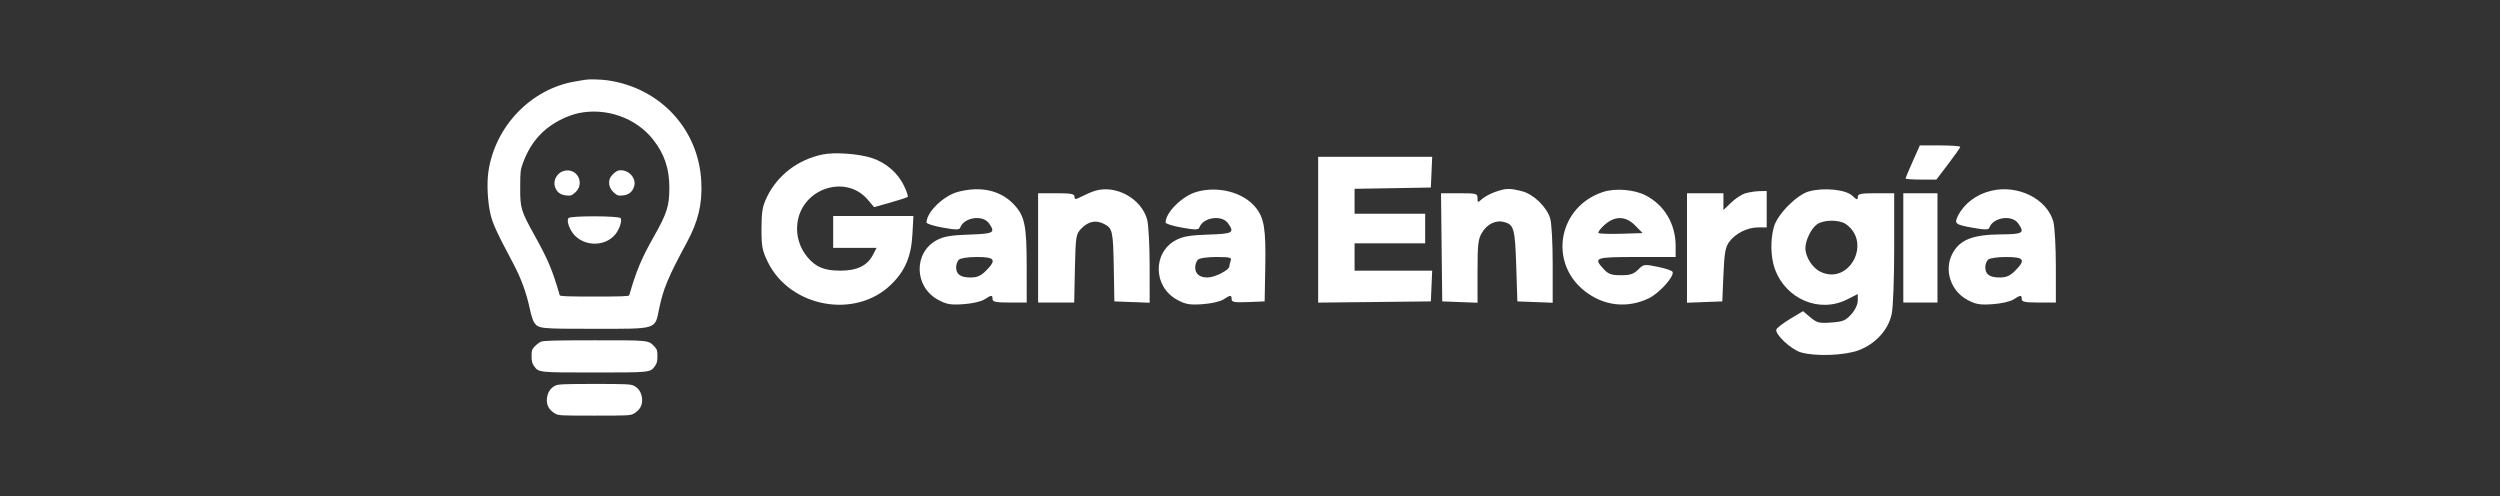<?xml version="1.0" encoding="UTF-8"?>
<svg xmlns="http://www.w3.org/2000/svg" xmlns:xlink="http://www.w3.org/1999/xlink" width="504" viewBox="0 0 378 75" height="100" preserveAspectRatio="xMidYMid meet">
  <rect x="0" y="0" width="378" height="75" fill="#333333" stroke="none"/>
  <defs>
    <clipPath id="18d5f1ea90">
      <path d="M 50.965 12 L 128.215 12 L 128.215 68.145 L 50.965 68.145 Z M 50.965 12 " clip-rule="nonzero"></path>
    </clipPath>
    <clipPath id="53f23182a0">
      <path d="M 115 12.379 L 311 12.379 L 311 54 L 115 54 Z M 115 12.379 " clip-rule="nonzero"></path>
    </clipPath>
  </defs>
  <g clip-path="url(#18d5f1ea90)">
    <path fill="#ffffff" d="M 88.473 12.062 C 88.344 12.09 87.707 12.195 87.059 12.301 C 80.34 13.383 74.855 19.055 73.844 25.957 C 73.586 27.73 73.727 30.559 74.164 32.391 C 74.512 33.863 75.105 35.141 77.668 39.969 C 78.805 42.113 79.625 44.383 80.125 46.773 C 80.301 47.621 80.59 48.516 80.762 48.762 C 81.43 49.699 81.594 49.715 89.922 49.715 C 99.48 49.715 99.012 49.859 99.66 46.688 C 100.27 43.695 101.031 41.875 103.805 36.746 C 105.582 33.461 106.199 30.895 106.035 27.48 C 105.656 19.562 99.852 13.285 91.855 12.145 C 90.836 12 89.027 11.957 88.473 12.062 M 87.453 17.109 C 86.848 17.238 85.785 17.609 85.094 17.941 C 82.176 19.332 80.27 21.438 79.102 24.559 C 78.688 25.672 78.66 25.883 78.656 28.332 C 78.648 31.523 78.738 31.82 80.883 35.695 C 82.902 39.348 83.508 40.793 84.633 44.645 C 84.68 44.797 85.867 44.84 89.891 44.84 C 93.914 44.84 95.102 44.797 95.145 44.645 C 96.191 40.992 96.996 39.062 98.832 35.824 C 100.852 32.258 101.203 31.156 101.207 28.398 C 101.211 25.516 100.469 23.293 98.773 21.133 C 96.191 17.828 91.684 16.227 87.453 17.109 M 85.258 25.84 C 84.246 26.109 83.59 27.27 83.906 28.23 C 84.172 29.035 84.727 29.469 85.613 29.551 C 86.301 29.617 86.438 29.574 86.949 29.125 C 88.52 27.746 87.262 25.305 85.258 25.84 M 93.551 25.773 C 93.07 25.863 92.289 26.625 92.16 27.129 C 91.977 27.867 92.219 28.59 92.828 29.125 C 93.34 29.574 93.477 29.617 94.164 29.551 C 95.074 29.465 95.629 29.016 95.887 28.16 C 96.27 26.883 94.938 25.523 93.551 25.773 M 85.965 32.965 C 85.715 33.262 85.879 34.035 86.371 34.891 C 87.719 37.234 91.305 37.531 93.035 35.438 C 93.676 34.66 94.109 33.316 93.828 32.98 C 93.535 32.625 86.258 32.613 85.965 32.965 M 81.793 51.668 C 81.531 51.785 81.109 52.105 80.848 52.379 C 80.43 52.824 80.375 52.988 80.375 53.852 C 80.375 54.605 80.457 54.938 80.727 55.316 C 81.449 56.332 81.34 56.32 89.891 56.32 C 98.438 56.32 98.328 56.332 99.051 55.316 C 99.324 54.938 99.402 54.605 99.402 53.852 C 99.402 52.988 99.348 52.824 98.93 52.379 C 98.039 51.434 98.164 51.445 89.855 51.453 C 83.863 51.457 82.164 51.5 81.793 51.668 M 83.949 58.309 C 83.207 58.676 82.77 59.375 82.691 60.312 C 82.617 61.262 83.023 62 83.914 62.52 C 84.441 62.832 84.699 62.844 89.891 62.844 C 95.078 62.844 95.336 62.832 95.863 62.52 C 96.754 61.996 97.16 61.262 97.086 60.312 C 97.008 59.363 96.562 58.664 95.805 58.305 C 95.34 58.082 94.527 58.051 89.867 58.051 C 85.215 58.055 84.395 58.09 83.949 58.309 M 127.172 70.785 C 126.902 71.391 126.68 71.922 126.68 71.965 C 126.68 72.008 127.16 72.043 127.742 72.043 L 128.805 72.043 L 129.629 70.961 C 130.082 70.367 130.453 69.836 130.453 69.781 C 130.453 69.727 129.828 69.684 129.059 69.684 L 127.668 69.684 Z M 51.883 70.312 C 50.191 70.668 48.801 71.73 48.066 73.223 C 47.742 73.879 47.68 74.242 47.676 75.422 C 47.676 76.656 47.73 76.953 48.113 77.734 C 49.652 80.863 54.133 81.695 56.609 79.305 C 57.582 78.371 58.016 77.363 58.098 75.855 L 58.168 74.559 L 52.625 74.559 L 52.625 76.758 L 55.621 76.758 L 55.375 77.238 C 54.988 77.984 54.281 78.328 53.129 78.332 C 52.012 78.332 51.438 78.098 50.852 77.398 C 50.285 76.727 50.055 75.957 50.152 75.086 C 50.426 72.66 53.5 71.625 55.027 73.445 L 55.453 73.949 L 56.574 73.629 C 57.191 73.457 57.73 73.277 57.773 73.234 C 57.816 73.195 57.695 72.836 57.504 72.441 C 57.082 71.574 56.258 70.867 55.305 70.555 C 54.379 70.254 52.723 70.137 51.883 70.312 M 86.117 75.504 L 86.117 80.539 L 93.898 80.453 L 93.945 79.391 L 93.992 78.332 L 88.633 78.332 L 88.633 76.445 L 93.504 76.445 L 93.504 74.402 L 88.633 74.402 L 88.633 72.68 L 93.898 72.594 L 93.992 70.469 L 86.117 70.469 Z M 61.227 72.895 C 60.238 73.16 59.074 74.305 59.074 75.008 C 59.074 75.09 59.582 75.25 60.203 75.359 C 61.082 75.516 61.348 75.52 61.395 75.371 C 61.637 74.648 62.953 74.445 63.387 75.066 C 63.844 75.719 63.727 75.785 62.02 75.84 C 60.773 75.883 60.27 75.969 59.793 76.215 C 58.164 77.074 58.207 79.449 59.875 80.344 C 60.461 80.66 60.727 80.707 61.621 80.645 C 62.223 80.605 62.848 80.465 63.07 80.316 C 63.555 80 63.633 79.996 63.633 80.297 C 63.633 80.484 63.867 80.531 64.812 80.531 L 65.992 80.531 L 65.988 78.055 C 65.988 75.172 65.855 74.535 65.074 73.727 C 64.156 72.773 62.785 72.477 61.227 72.895 M 70.707 72.816 C 70.488 72.883 70.082 73.055 69.801 73.203 C 69.355 73.434 69.293 73.434 69.293 73.227 C 69.293 73.031 69.059 72.984 68.035 72.984 L 66.777 72.984 L 66.777 80.531 L 69.27 80.531 L 69.32 78.188 C 69.367 75.977 69.391 75.816 69.738 75.449 C 70.23 74.926 70.762 74.812 71.336 75.109 C 71.926 75.414 71.961 75.574 72.004 78.254 L 72.043 80.453 L 74.48 80.547 L 74.48 77.984 C 74.48 76.574 74.402 75.141 74.305 74.797 C 73.902 73.348 72.145 72.379 70.707 72.816 M 77.734 72.887 C 76.742 73.164 75.582 74.309 75.582 75.008 C 75.582 75.09 76.09 75.25 76.711 75.359 C 77.59 75.516 77.855 75.52 77.906 75.371 C 78.145 74.648 79.465 74.445 79.895 75.066 C 80.352 75.719 80.234 75.785 78.531 75.84 C 77.285 75.883 76.777 75.969 76.305 76.215 C 74.672 77.074 74.719 79.449 76.383 80.344 C 76.969 80.66 77.238 80.707 78.133 80.645 C 78.734 80.605 79.355 80.465 79.582 80.316 C 80.066 80 80.141 79.996 80.141 80.305 C 80.141 80.504 80.34 80.539 81.281 80.5 L 82.422 80.453 L 82.465 78.051 C 82.512 75.41 82.387 74.664 81.77 73.93 C 80.914 72.914 79.211 72.473 77.734 72.887 M 98.328 72.898 C 98 73.016 97.594 73.238 97.426 73.387 C 97.133 73.652 97.121 73.648 97.121 73.324 C 97.121 73.004 97.047 72.984 95.859 72.984 L 94.602 72.984 L 94.641 76.719 L 94.684 80.453 L 97.121 80.547 L 97.121 78.379 C 97.121 76.488 97.164 76.141 97.438 75.695 C 97.793 75.113 98.379 74.828 98.934 74.965 C 99.637 75.141 99.711 75.41 99.793 78 L 99.875 80.453 L 101.09 80.5 L 102.309 80.547 L 102.309 77.891 C 102.309 76.332 102.238 75.012 102.133 74.699 C 101.863 73.891 100.969 73.043 100.18 72.844 C 99.32 72.625 99.074 72.633 98.328 72.898 M 105.801 72.895 C 102.715 73.898 101.992 77.738 104.512 79.734 C 105.832 80.777 107.461 80.957 108.965 80.23 C 109.672 79.887 110.703 78.746 110.594 78.422 C 110.566 78.332 110.105 78.176 109.574 78.066 C 108.629 77.875 108.594 77.879 108.215 78.258 C 107.906 78.57 107.668 78.645 107.027 78.645 C 106.363 78.645 106.16 78.574 105.84 78.23 C 105.098 77.43 105.207 77.387 108.129 77.387 L 110.801 77.387 L 110.801 76.621 C 110.801 75.105 110.027 73.801 108.73 73.133 C 107.945 72.727 106.641 72.621 105.801 72.895 M 120.004 72.859 C 119.168 73.09 117.852 74.418 117.594 75.285 C 117.336 76.164 117.355 77.367 117.645 78.184 C 118.387 80.293 120.723 81.289 122.645 80.316 L 123.379 79.945 L 123.379 80.395 C 123.379 80.664 123.199 81.039 122.93 81.344 C 122.543 81.777 122.359 81.855 121.547 81.914 C 120.707 81.973 120.559 81.938 120.105 81.555 L 119.598 81.129 L 118.719 81.656 C 118.234 81.945 117.805 82.277 117.758 82.391 C 117.633 82.707 118.762 83.766 119.438 83.969 C 120.426 84.266 122.461 84.195 123.438 83.828 C 124.602 83.391 125.484 82.43 125.719 81.332 C 125.82 80.863 125.895 78.926 125.895 76.75 L 125.895 72.984 L 124.637 72.984 C 123.566 72.984 123.379 73.023 123.379 73.25 C 123.379 73.469 123.316 73.453 122.996 73.152 C 122.543 72.727 121.016 72.578 120.004 72.859 M 132.578 72.816 C 131.578 73.062 130.738 73.688 130.316 74.508 C 130.02 75.082 130.098 75.152 131.27 75.359 C 132.148 75.516 132.414 75.52 132.461 75.371 C 132.703 74.648 134.023 74.445 134.453 75.066 C 134.926 75.738 134.801 75.816 133.246 75.828 C 131.305 75.844 130.414 76.199 129.91 77.164 C 129.324 78.289 129.789 79.727 130.941 80.344 C 131.527 80.66 131.797 80.707 132.691 80.645 C 133.293 80.605 133.914 80.465 134.137 80.316 C 134.621 80 134.699 79.996 134.699 80.297 C 134.699 80.484 134.934 80.531 135.879 80.531 L 137.059 80.531 L 137.059 78.055 C 137.055 76.695 136.977 75.297 136.883 74.949 C 136.449 73.367 134.426 72.367 132.578 72.816 M 115.609 72.992 C 115.359 73.066 114.918 73.359 114.629 73.637 L 114.102 74.148 L 114.102 72.984 L 111.586 72.984 L 111.586 80.547 L 114.023 80.453 L 114.102 78.617 C 114.168 77.086 114.234 76.707 114.508 76.336 C 114.934 75.758 115.762 75.344 116.5 75.344 L 117.09 75.344 L 117.09 72.828 L 116.578 72.84 C 116.297 72.848 115.863 72.918 115.609 72.992 M 126.523 76.758 L 126.523 80.531 L 128.883 80.531 L 128.883 72.984 L 126.523 72.984 Z M 105.891 75.172 C 105.609 75.426 105.422 75.676 105.473 75.73 C 105.527 75.785 106.234 75.809 107.047 75.781 L 108.52 75.738 L 108.023 75.227 C 107.355 74.543 106.613 74.527 105.891 75.172 M 120.566 75.129 C 120.168 75.406 119.762 76.234 119.762 76.77 C 119.762 77.391 120.242 78.141 120.812 78.414 C 122.793 79.352 124.367 76.383 122.559 75.117 C 122.102 74.797 121.031 74.805 120.566 75.129 M 61.305 77.578 C 61.203 77.68 61.117 77.914 61.117 78.094 C 61.117 78.586 61.422 78.805 62.102 78.805 C 62.566 78.805 62.824 78.691 63.172 78.344 C 63.93 77.586 63.805 77.387 62.562 77.387 C 61.941 77.387 61.414 77.469 61.305 77.578 M 77.812 77.578 C 77.711 77.68 77.625 77.914 77.625 78.094 C 77.625 78.559 77.922 78.805 78.48 78.801 C 78.98 78.801 79.984 78.289 79.984 78.031 C 79.984 77.953 80.027 77.773 80.078 77.637 C 80.16 77.426 80.016 77.387 79.09 77.387 C 78.453 77.387 77.926 77.465 77.812 77.578 M 132.371 77.578 C 132.27 77.68 132.184 77.914 132.184 78.094 C 132.184 78.586 132.488 78.805 133.172 78.805 C 133.633 78.805 133.891 78.691 134.238 78.344 C 134.996 77.586 134.871 77.387 133.629 77.387 C 133.008 77.387 132.48 77.469 132.371 77.578 " fill-opacity="1" fill-rule="evenodd"></path>
  </g>
  <g clip-path="url(#53f23182a0)">
    <path fill="#ffffff" d="M 204.469 -104.176 C 204.184 -104.121 202.789 -103.887 201.371 -103.66 C 186.66 -101.285 174.645 -88.867 172.438 -73.754 C 171.867 -69.875 172.176 -63.684 173.133 -59.668 C 173.898 -56.445 175.195 -53.645 180.805 -43.078 C 183.297 -38.379 185.09 -33.41 186.184 -28.172 C 186.57 -26.316 187.199 -24.359 187.582 -23.82 C 189.043 -21.77 189.406 -21.734 207.637 -21.734 C 228.566 -21.734 227.547 -21.418 228.961 -28.359 C 230.301 -34.914 231.961 -38.906 238.039 -50.137 C 241.926 -57.32 243.281 -62.945 242.922 -70.418 C 242.09 -87.762 229.383 -101.5 211.871 -104 C 209.637 -104.32 205.676 -104.414 204.469 -104.176 M 202.23 -93.129 C 200.906 -92.852 198.582 -92.035 197.066 -91.312 C 190.676 -88.262 186.5 -83.648 183.945 -76.816 C 183.035 -74.379 182.98 -73.914 182.969 -68.555 C 182.953 -61.566 183.148 -60.918 187.844 -52.434 C 192.266 -44.438 193.594 -41.27 196.059 -32.836 C 196.156 -32.504 198.758 -32.406 207.566 -32.406 C 216.379 -32.406 218.977 -32.504 219.074 -32.836 C 221.367 -40.836 223.133 -45.059 227.145 -52.148 C 231.57 -59.961 232.34 -62.371 232.348 -68.414 C 232.355 -74.727 230.73 -79.586 227.023 -84.324 C 221.367 -91.551 211.492 -95.059 202.23 -93.129 M 197.426 -74.012 C 195.207 -73.418 193.773 -70.879 194.469 -68.777 C 195.051 -67.012 196.266 -66.07 198.203 -65.883 C 199.711 -65.738 200.008 -65.832 201.133 -66.82 C 204.57 -69.84 201.816 -75.188 197.426 -74.012 M 215.582 -74.156 C 214.531 -73.965 212.816 -72.293 212.539 -71.188 C 212.137 -69.578 212.668 -67.992 214 -66.82 C 215.125 -65.832 215.422 -65.738 216.93 -65.883 C 218.922 -66.074 220.137 -67.059 220.699 -68.93 C 221.539 -71.73 218.621 -74.711 215.582 -74.156 M 198.973 -58.414 C 198.426 -57.758 198.785 -56.066 199.863 -54.191 C 202.812 -49.059 210.668 -48.418 214.453 -53 C 215.855 -54.695 216.805 -57.637 216.188 -58.379 C 215.547 -59.152 199.613 -59.184 198.973 -58.414 M 189.836 -17.457 C 189.27 -17.207 188.34 -16.504 187.77 -15.902 C 186.852 -14.926 186.738 -14.566 186.738 -12.676 C 186.738 -11.023 186.91 -10.305 187.508 -9.469 C 189.09 -7.25 188.852 -7.273 207.566 -7.273 C 226.285 -7.273 226.043 -7.25 227.629 -9.469 C 228.223 -10.305 228.395 -11.023 228.395 -12.676 C 228.395 -14.566 228.281 -14.926 227.363 -15.902 C 225.41 -17.977 225.684 -17.949 207.492 -17.934 C 194.371 -17.922 190.652 -17.824 189.836 -17.457 M 194.559 -2.914 C 192.934 -2.113 191.973 -0.582 191.809 1.473 C 191.645 3.551 192.535 5.16 194.484 6.305 C 195.637 6.98 196.207 7.012 207.566 7.012 C 218.926 7.012 219.496 6.98 220.648 6.305 C 222.598 5.16 223.488 3.547 223.324 1.473 C 223.156 -0.609 222.184 -2.137 220.516 -2.93 C 219.5 -3.41 217.723 -3.488 207.516 -3.48 C 197.328 -3.473 195.531 -3.395 194.559 -2.914 M 289.203 24.402 C 288.609 25.73 288.125 26.891 288.125 26.984 C 288.125 27.078 289.172 27.152 290.453 27.152 L 292.781 27.152 L 294.582 24.785 C 295.574 23.484 296.387 22.324 296.387 22.203 C 296.387 22.086 295.016 21.988 293.336 21.988 L 290.281 21.988 Z M 124.348 23.363 C 120.641 24.145 117.594 26.465 115.988 29.734 C 115.285 31.172 115.145 31.969 115.137 34.555 C 115.133 37.258 115.254 37.902 116.094 39.617 C 119.461 46.469 129.277 48.285 134.695 43.059 C 136.824 41.008 137.773 38.809 137.953 35.5 L 138.109 32.66 L 125.977 32.66 L 125.977 37.48 L 132.535 37.48 L 131.992 38.527 C 131.145 40.168 129.598 40.922 127.078 40.922 C 124.633 40.922 123.371 40.406 122.086 38.879 C 121.496 38.176 121.066 37.383 120.801 36.504 C 120.535 35.625 120.453 34.73 120.559 33.82 C 121.156 28.504 127.887 26.242 131.238 30.227 L 132.164 31.324 L 134.621 30.629 C 135.973 30.25 137.152 29.859 137.246 29.766 C 137.34 29.676 137.074 28.895 136.656 28.031 C 135.734 26.125 133.93 24.578 131.84 23.895 C 129.809 23.234 126.188 22.977 124.348 23.363 M 199.305 34.73 L 199.305 45.754 L 207.824 45.664 L 216.344 45.57 L 216.547 40.922 L 204.812 40.922 L 204.812 36.793 L 215.484 36.793 L 215.484 32.316 L 204.812 32.316 L 204.812 28.547 L 210.578 28.453 L 216.344 28.355 L 216.445 26.035 L 216.547 23.711 L 199.305 23.711 Z M 144.809 29.02 C 142.641 29.602 140.09 32.102 140.09 33.645 C 140.09 33.828 141.203 34.176 142.562 34.418 C 144.492 34.762 145.066 34.766 145.176 34.441 C 145.703 32.863 148.59 32.418 149.539 33.77 C 150.539 35.199 150.281 35.344 146.543 35.469 C 143.816 35.559 142.711 35.746 141.672 36.293 C 138.098 38.168 138.199 43.371 141.848 45.332 C 143.129 46.023 143.715 46.125 145.672 45.992 C 146.992 45.902 148.355 45.594 148.844 45.273 C 149.906 44.578 150.074 44.574 150.074 45.227 C 150.074 45.641 150.59 45.742 152.656 45.742 L 155.238 45.742 L 155.234 40.32 C 155.234 34.008 154.938 32.613 153.234 30.844 C 151.219 28.754 148.215 28.105 144.809 29.02 M 165.562 28.852 C 165.09 28.996 164.199 29.375 163.586 29.691 C 162.605 30.195 162.469 30.203 162.469 29.742 C 162.469 29.316 161.953 29.219 159.715 29.219 L 156.961 29.219 L 156.961 45.742 L 162.418 45.742 L 162.527 40.605 C 162.633 35.77 162.688 35.418 163.445 34.609 C 164.523 33.465 165.688 33.215 166.941 33.863 C 168.23 34.531 168.305 34.883 168.41 40.75 L 168.492 45.57 L 173.828 45.773 L 173.824 40.164 C 173.824 37.078 173.652 33.938 173.445 33.184 C 172.562 30.008 168.715 27.895 165.562 28.852 M 180.957 29 C 178.777 29.613 176.238 32.113 176.238 33.645 C 176.238 33.828 177.352 34.176 178.711 34.418 C 180.641 34.762 181.215 34.766 181.324 34.441 C 181.852 32.863 184.738 32.418 185.688 33.77 C 186.688 35.199 186.43 35.344 182.691 35.469 C 179.965 35.559 178.859 35.746 177.82 36.293 C 174.246 38.168 174.348 43.371 177.996 45.332 C 179.277 46.023 179.863 46.125 181.82 45.992 C 183.137 45.902 184.504 45.594 184.992 45.273 C 186.059 44.574 186.223 44.57 186.223 45.242 C 186.223 45.68 186.652 45.754 188.719 45.672 L 191.215 45.57 L 191.309 40.305 C 191.414 34.523 191.137 32.891 189.785 31.285 C 187.914 29.059 184.184 28.098 180.957 29 M 226.047 29.027 C 225.324 29.285 224.434 29.77 224.07 30.098 C 223.43 30.676 223.402 30.672 223.402 29.961 C 223.402 29.262 223.238 29.219 220.641 29.219 L 217.883 29.219 L 217.973 37.395 L 218.066 45.57 L 223.402 45.773 L 223.402 41.023 C 223.406 36.887 223.492 36.129 224.094 35.148 C 224.871 33.875 226.156 33.25 227.371 33.555 C 228.906 33.941 229.074 34.527 229.254 40.199 L 229.426 45.57 L 232.094 45.672 L 234.766 45.773 L 234.766 39.957 C 234.766 36.543 234.602 33.656 234.375 32.969 C 233.785 31.195 231.832 29.34 230.098 28.906 C 228.219 28.434 227.676 28.449 226.047 29.027 M 242.402 29.02 C 235.648 31.215 234.066 39.629 239.586 43.992 C 242.477 46.277 246.047 46.676 249.332 45.086 C 250.887 44.332 253.141 41.828 252.902 41.117 C 252.84 40.926 251.832 40.578 250.664 40.344 C 248.598 39.926 248.52 39.934 247.695 40.762 C 247.012 41.441 246.496 41.613 245.09 41.613 C 243.637 41.613 243.195 41.457 242.492 40.699 C 240.867 38.945 241.109 38.859 247.5 38.859 L 253.355 38.859 L 253.355 37.18 C 253.355 33.855 251.66 31.004 248.816 29.539 C 247.098 28.652 244.246 28.422 242.402 29.02 M 273.504 28.941 C 271.68 29.449 268.793 32.355 268.23 34.25 C 267.664 36.18 267.707 38.809 268.336 40.598 C 269.969 45.219 275.082 47.402 279.289 45.273 L 280.895 44.461 L 280.895 45.441 C 280.895 46.031 280.508 46.855 279.914 47.52 C 279.062 48.473 278.66 48.637 276.887 48.766 C 275.047 48.898 274.723 48.816 273.727 47.98 L 272.617 47.047 L 270.691 48.203 C 269.637 48.836 268.688 49.562 268.59 49.812 C 268.316 50.504 270.789 52.828 272.266 53.27 C 274.43 53.918 278.883 53.762 281.023 52.961 C 283.574 52.004 285.508 49.895 286.02 47.496 C 286.242 46.465 286.402 42.223 286.402 37.465 L 286.402 29.219 L 283.648 29.219 C 281.305 29.219 280.895 29.305 280.895 29.793 C 280.895 30.277 280.758 30.242 280.059 29.586 C 279.066 28.652 275.719 28.324 273.504 28.941 M 301.035 28.852 C 298.848 29.383 297.012 30.758 296.086 32.551 C 295.438 33.809 295.609 33.957 298.172 34.418 C 300.102 34.762 300.676 34.766 300.785 34.441 C 301.312 32.863 304.199 32.418 305.148 33.77 C 306.176 35.242 305.906 35.414 302.5 35.441 C 298.246 35.477 296.297 36.258 295.195 38.367 C 293.91 40.828 294.934 43.977 297.457 45.332 C 298.738 46.023 299.324 46.125 301.281 45.992 C 302.602 45.902 303.965 45.594 304.453 45.273 C 305.516 44.578 305.684 44.574 305.684 45.227 C 305.684 45.641 306.199 45.742 308.266 45.742 L 310.848 45.742 L 310.844 40.32 C 310.844 37.34 310.672 34.277 310.465 33.52 C 309.512 30.059 305.086 27.863 301.035 28.852 M 263.887 29.23 C 263.336 29.398 262.367 30.035 261.734 30.648 L 260.582 31.762 L 260.582 29.219 L 255.074 29.219 L 255.074 45.773 L 260.41 45.57 L 260.582 41.547 C 260.727 38.195 260.875 37.367 261.469 36.559 C 262.402 35.289 264.219 34.383 265.832 34.383 L 267.125 34.383 L 267.125 28.875 L 266.008 28.902 C 265.391 28.918 264.438 29.066 263.887 29.23 M 287.781 37.48 L 287.781 45.742 L 292.945 45.742 L 292.945 29.219 L 287.781 29.219 Z M 242.602 34.008 C 241.984 34.562 241.574 35.109 241.691 35.227 C 241.809 35.344 243.359 35.398 245.133 35.344 L 248.363 35.242 L 247.27 34.125 C 245.812 32.633 244.188 32.59 242.602 34.008 M 274.738 33.91 C 273.867 34.52 272.977 36.336 272.977 37.504 C 272.977 38.863 274.031 40.512 275.273 41.102 C 279.609 43.156 283.055 36.656 279.098 33.887 C 278.098 33.188 275.754 33.199 274.738 33.91 M 144.977 39.27 C 144.75 39.496 144.566 40.008 144.566 40.406 C 144.566 41.48 145.23 41.957 146.727 41.957 C 147.742 41.957 148.301 41.715 149.066 40.949 C 150.727 39.289 150.453 38.859 147.734 38.859 C 146.371 38.859 145.219 39.031 144.977 39.27 M 181.125 39.27 C 180.898 39.496 180.715 40.008 180.715 40.406 C 180.715 41.422 181.363 41.957 182.59 41.953 C 183.684 41.953 185.879 40.828 185.879 40.27 C 185.879 40.09 185.973 39.703 186.086 39.402 C 186.266 38.938 185.945 38.859 183.918 38.859 C 182.527 38.859 181.367 39.027 181.125 39.27 M 300.586 39.27 C 300.359 39.496 300.176 40.008 300.176 40.406 C 300.176 41.48 300.84 41.957 302.336 41.957 C 303.352 41.957 303.91 41.715 304.676 40.949 C 306.336 39.289 306.062 38.859 303.344 38.859 C 301.98 38.859 300.828 39.031 300.586 39.27 " fill-opacity="1" fill-rule="evenodd"></path>
  </g>
</svg>
